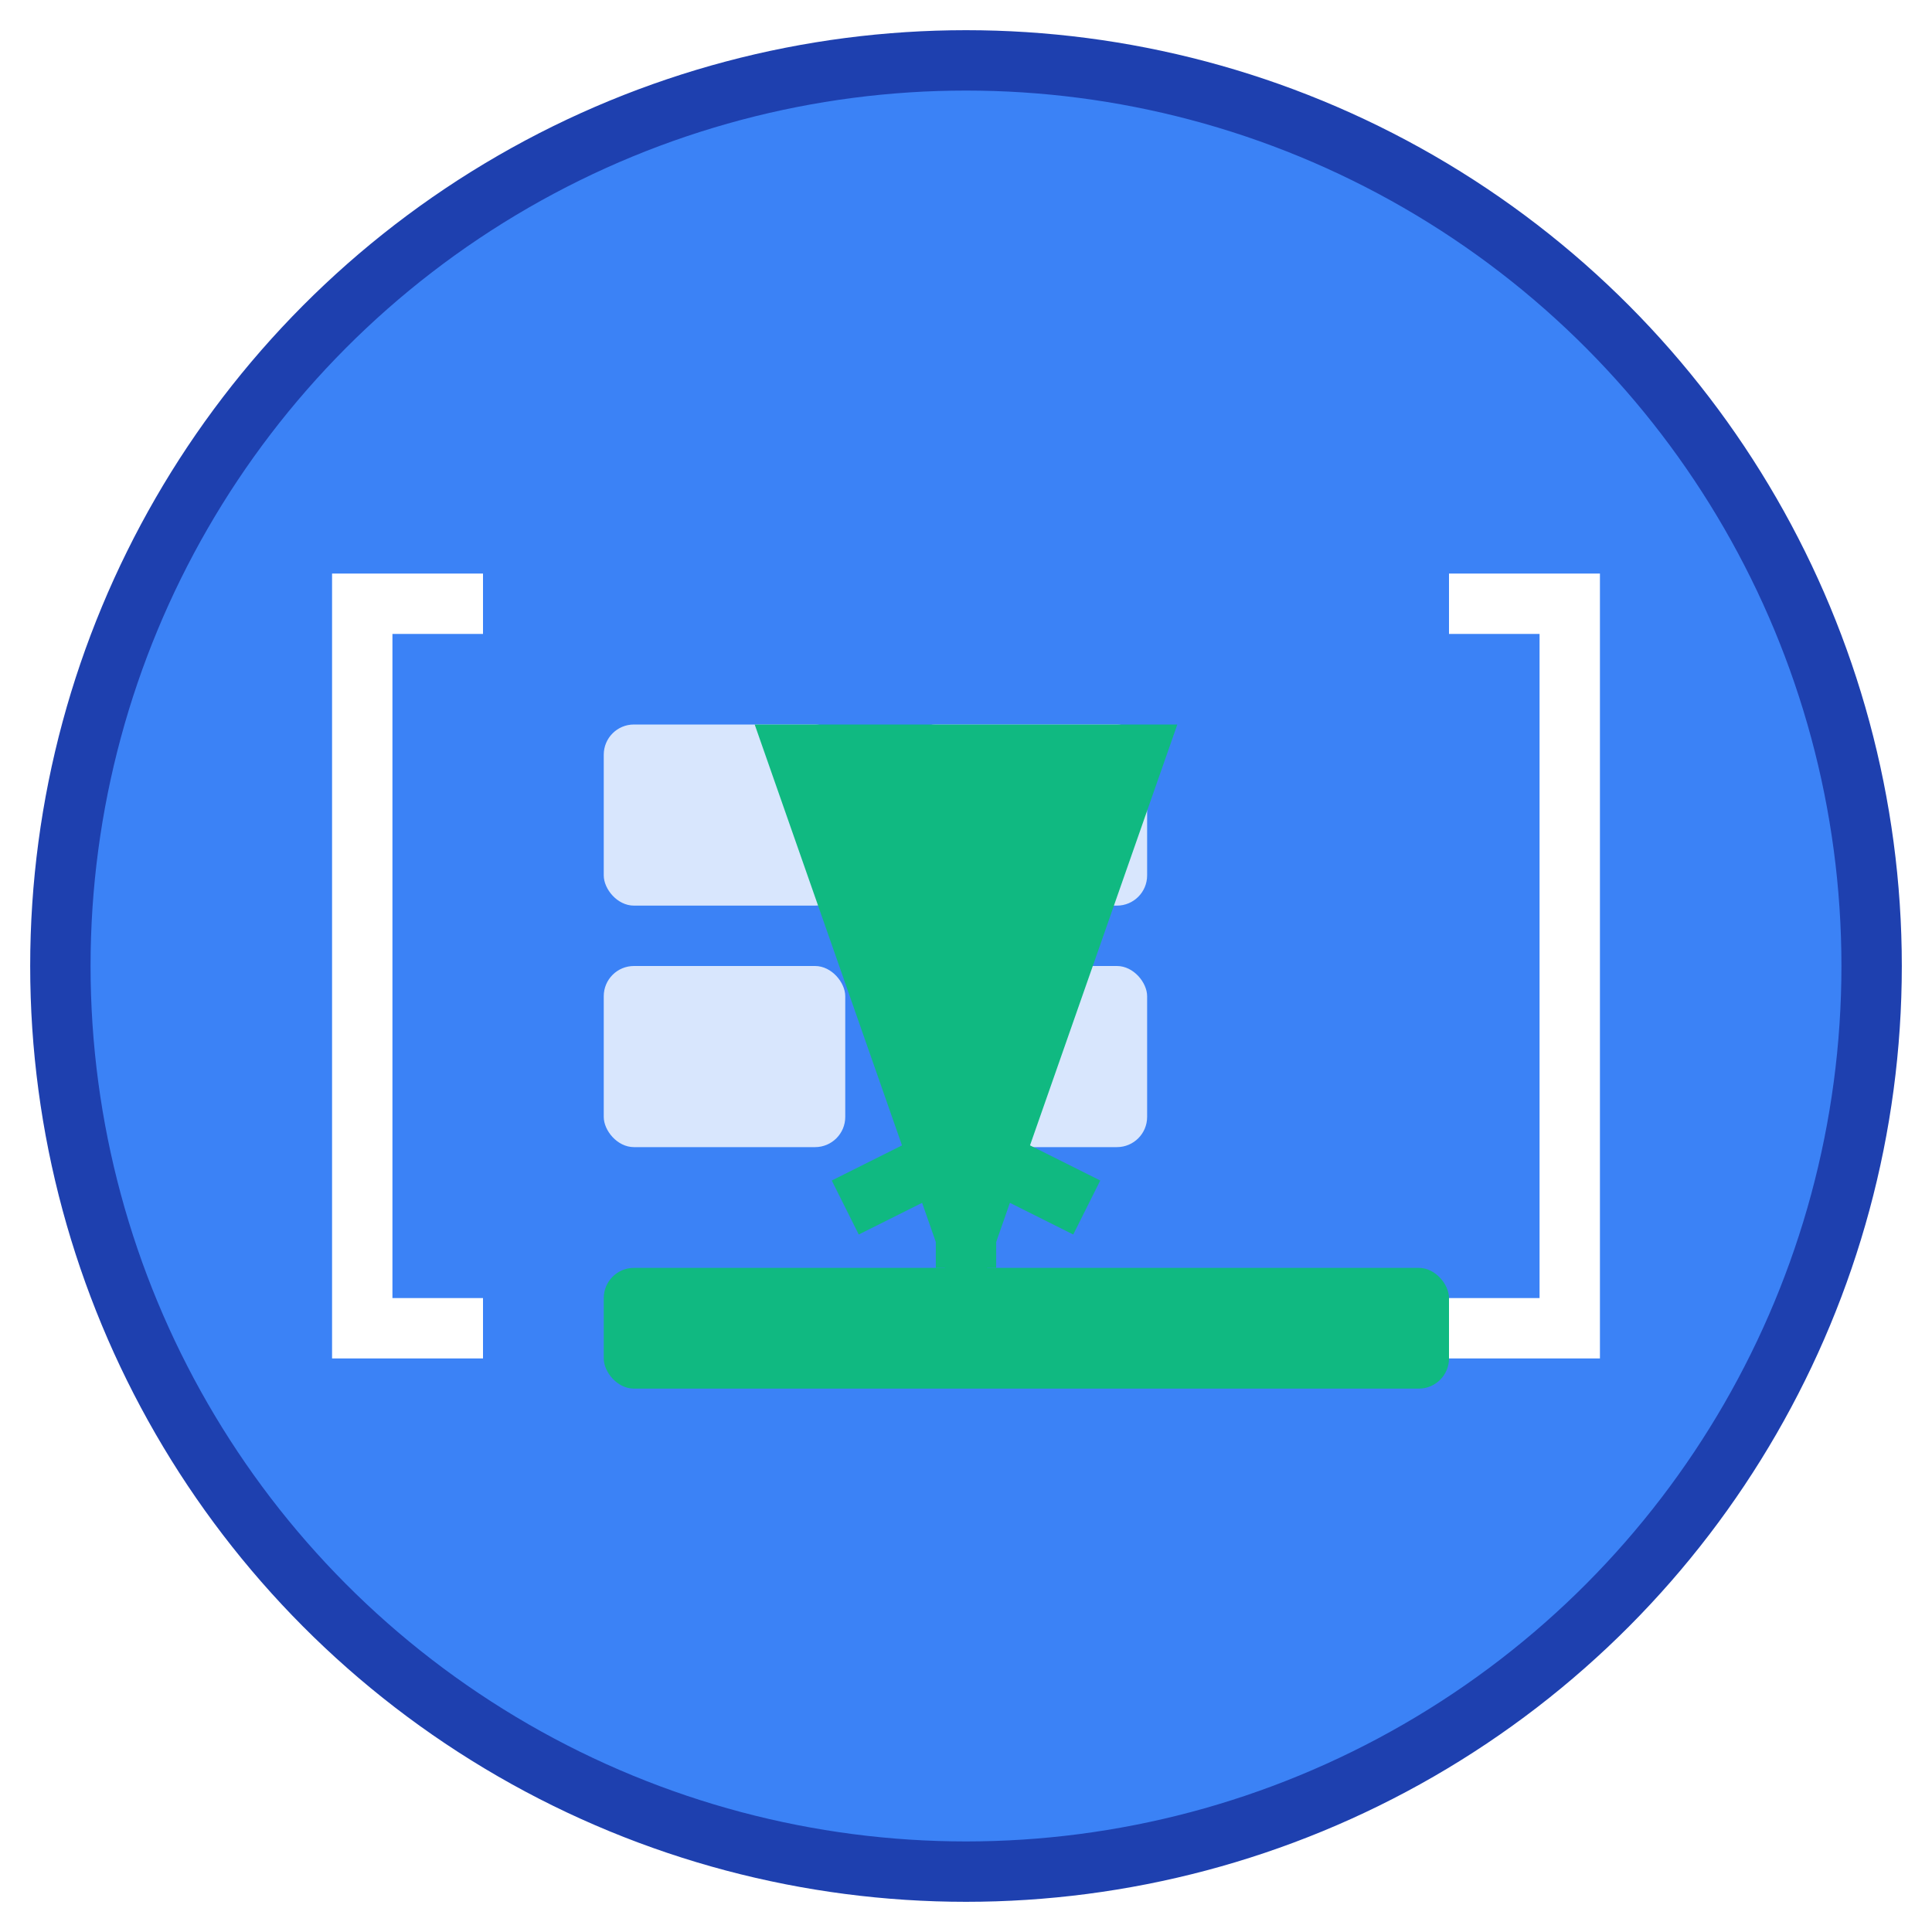 <svg width="64" height="64" viewBox="0 0 64 64" fill="none" xmlns="http://www.w3.org/2000/svg">
  <!-- Background circle -->
  <circle cx="32" cy="32" r="30" fill="#3B82F6" stroke="#1E40AF" stroke-width="2"/>
  
  <!-- JSON brackets -->
  <path d="M16 20 L12 20 L12 44 L16 44" stroke="white" stroke-width="2" fill="none"/>
  <path d="M48 20 L52 20 L52 44 L48 44" stroke="white" stroke-width="2" fill="none"/>
  
  <!-- Nested objects (before flattening) -->
  <rect x="20" y="24" width="8" height="6" rx="1" fill="white" opacity="0.8"/>
  <rect x="30" y="24" width="8" height="6" rx="1" fill="white" opacity="0.8"/>
  <rect x="20" y="32" width="8" height="6" rx="1" fill="white" opacity="0.8"/>
  <rect x="30" y="32" width="8" height="6" rx="1" fill="white" opacity="0.8"/>
  
  <!-- Flattened structure (after flattening) -->
  <rect x="20" y="42" width="28" height="4" rx="1" fill="#10B981"/>
  
  <!-- Arrow indicating flattening -->
  <path d="M32 38 L32 42" stroke="#10B981" stroke-width="2" fill="none" marker-end="url(#arrowhead)"/>
  <path d="M28 40 L32 38 L36 40" stroke="#10B981" stroke-width="2" fill="none"/>
  
  <!-- Arrow marker definition -->
  <defs>
    <marker id="arrowhead" markerWidth="10" markerHeight="7" refX="9" refY="3.5" orient="auto">
      <polygon points="0 0, 10 3.5, 0 7" fill="#10B981"/>
    </marker>
  </defs>
</svg>